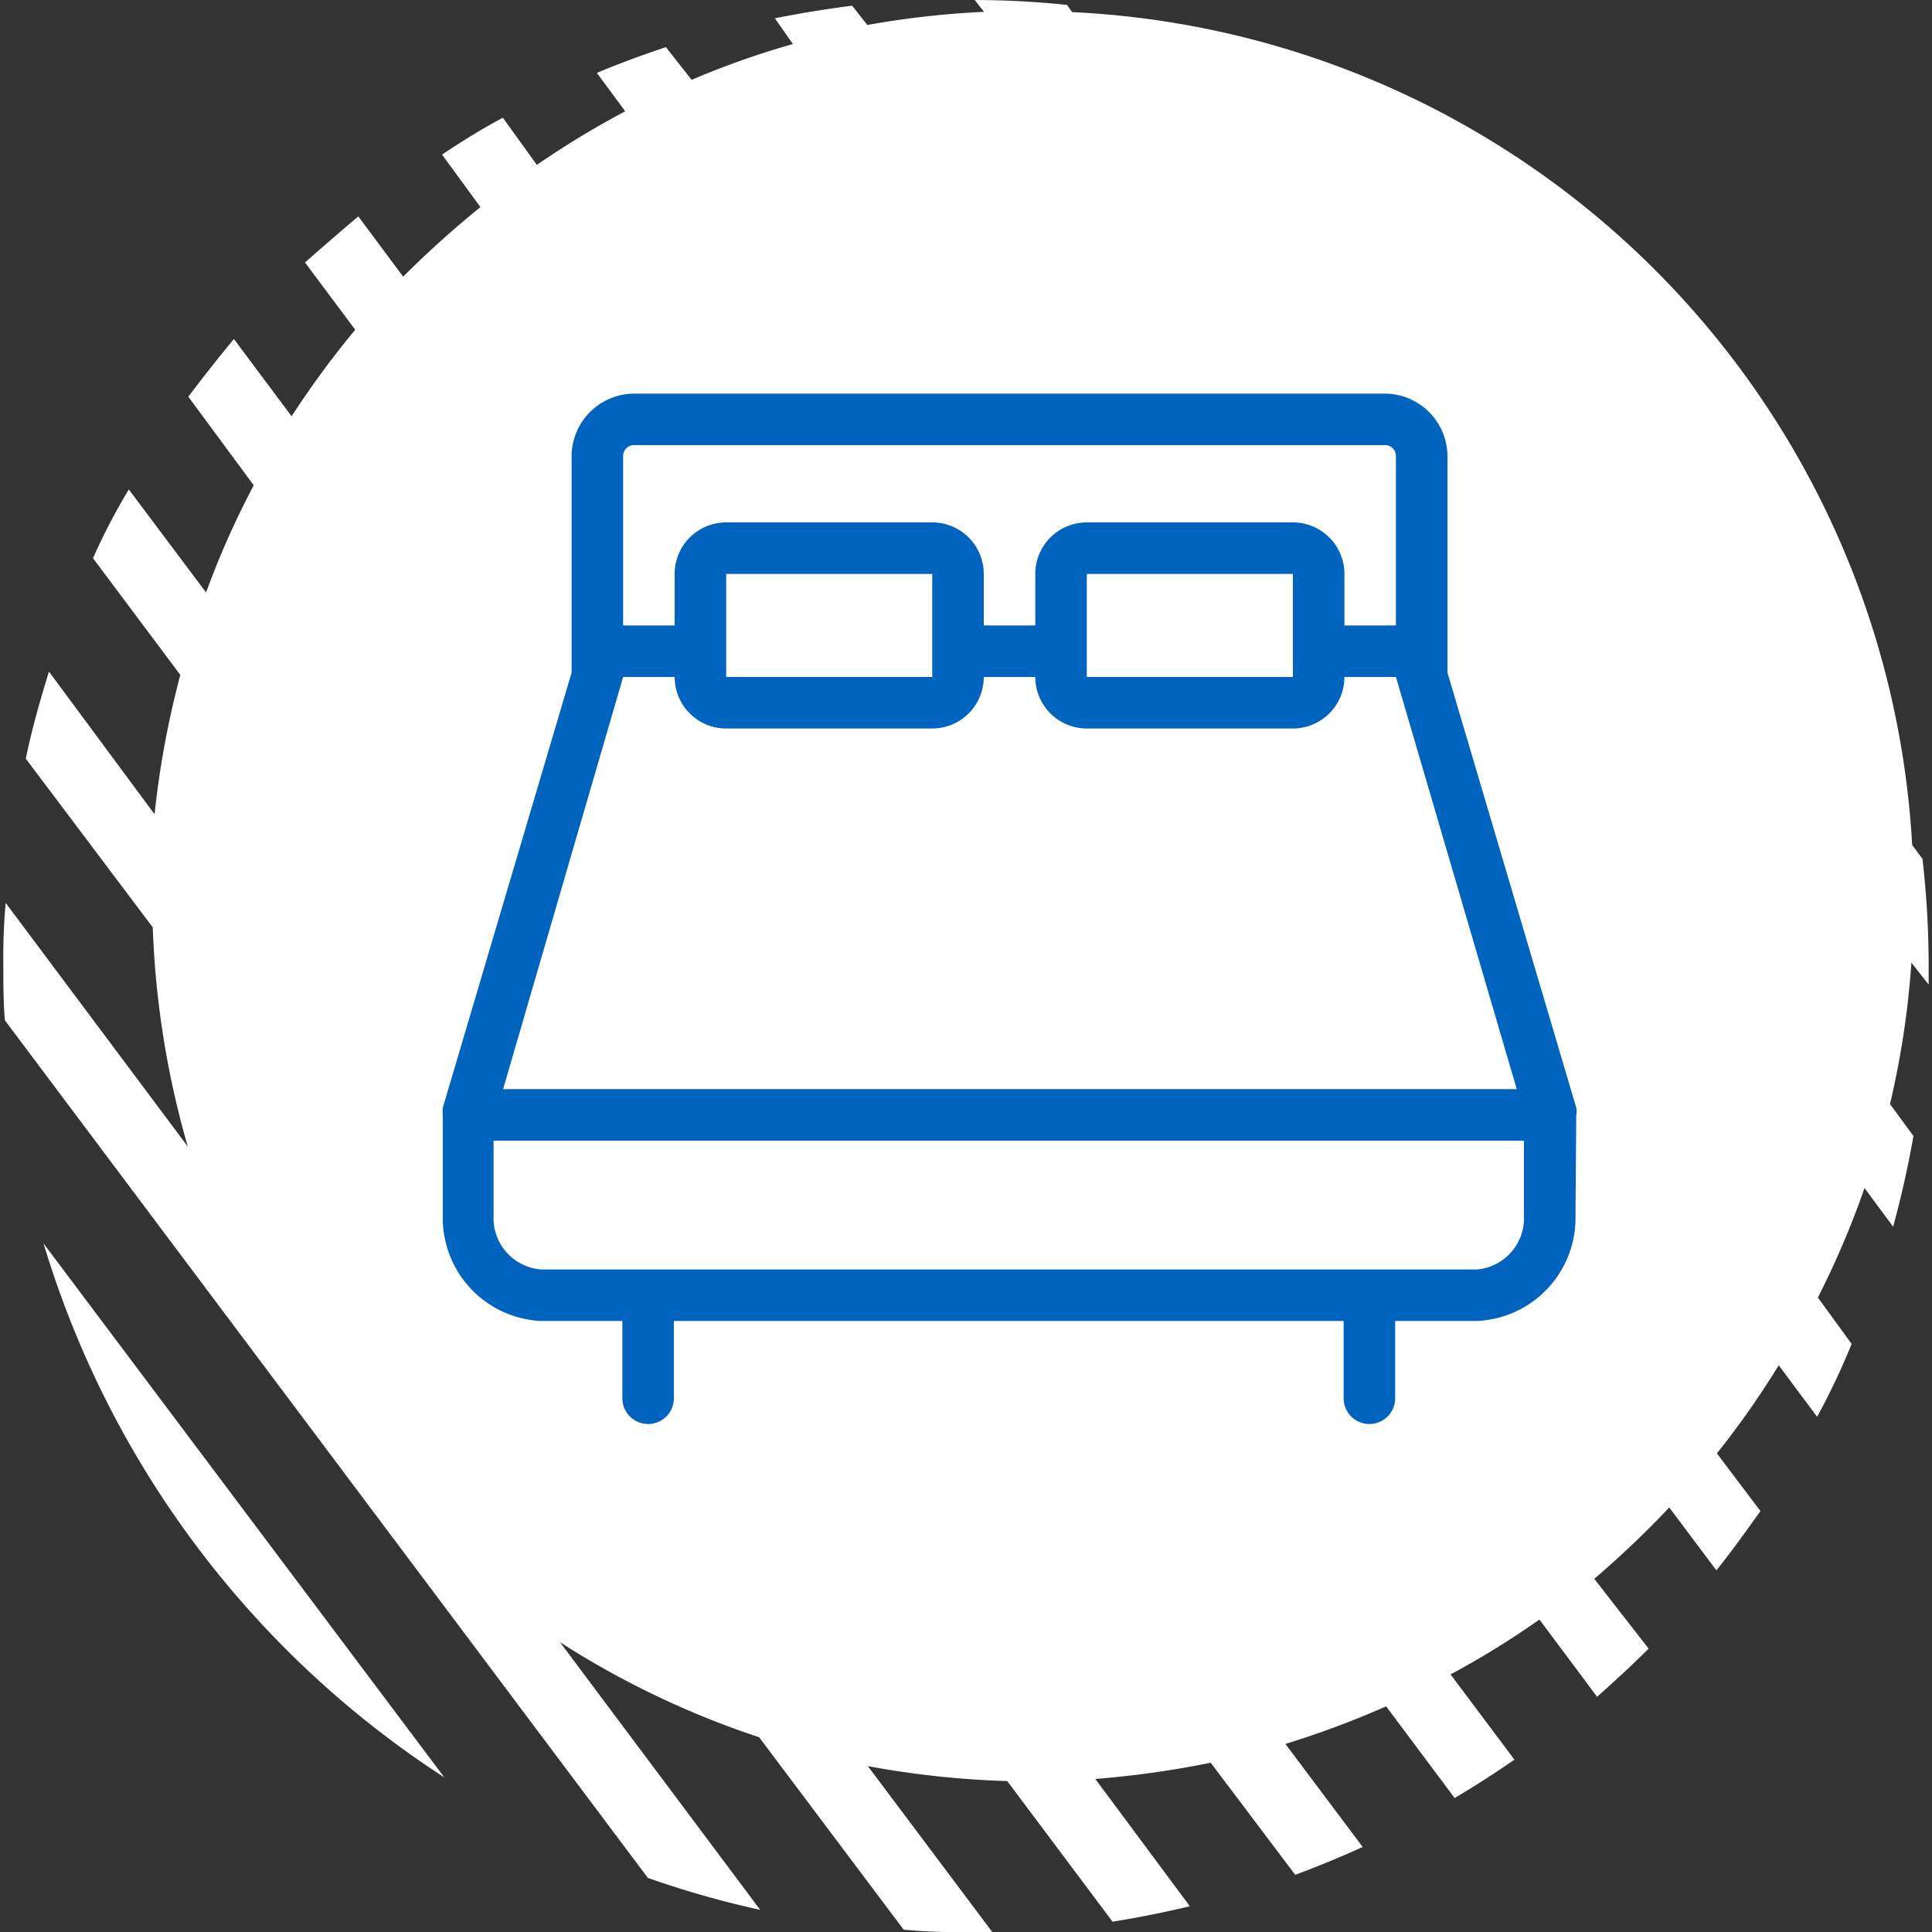 <svg xmlns="http://www.w3.org/2000/svg" viewBox="0 0 75 75"><rect x="0" y="0" width="75" height="75" fill="#333333" stroke="none"/><defs><style>.cls-1{fill:#fff;fill-rule:evenodd;}.cls-2{fill:#0063be;}</style></defs><g id="Layer_1" data-name="Layer 1"><path class="cls-1" d="M74.87,37.52v.7l-.67-.85a33.85,33.85,0,0,1-.83,5.49l.91,1.24c-.21,1.19-.47,2.36-.79,3.52l-1.11-1.5a33.9,33.9,0,0,1-1.81,4.25l1.31,1.8A27,27,0,0,1,70.54,55l-1.49-2a33.85,33.85,0,0,1-2.4,3.42l1.69,2.24c-.54.75-1.11,1.56-1.71,2.3L64.8,58.52a38.08,38.08,0,0,1-2.91,2.77L64,64c-.65.65-1.33,1.27-2,1.87l-2.24-3A33,33,0,0,1,56.31,65l2.48,3.31c-.75.52-1.5,1-2.32,1.49l-2.66-3.56A36,36,0,0,1,49.9,67.7l3,4c-.86.39-1.73.75-2.62,1.08L47,68.43a37.72,37.72,0,0,1-4.48.63L46.19,74q-1.5.36-3,.6L39.1,69.14a35.1,35.1,0,0,1-5.41-.58L38.52,75h-1a22,22,0,0,1-2.44-.09l-5.61-7.47a34.1,34.1,0,0,1-7.73-3.69l7.77,10.39a36.7,36.7,0,0,1-4.36-1.24L.19,39.61c-.06-.7-.06-1.4-.06-2.09a23.88,23.88,0,0,1,.09-2.47l7.07,9.46A35.07,35.07,0,0,1,5.93,36L1,29.45c.24-1.15.55-2.24.9-3.38L6,31.61A35.43,35.43,0,0,1,7,26.2L3.61,21.67A24.06,24.06,0,0,1,5,19l3,4a32.91,32.91,0,0,1,1.85-4.16L7.31,15.4c.56-.74,1.15-1.49,1.77-2.24l2.24,3a35.38,35.38,0,0,1,2.47-3.36l-1.95-2.61C12.51,9.6,13.2,9,13.91,8.4l1.74,2.34a38.48,38.48,0,0,1,3-2.7L17.16,6c.75-.5,1.55-1,2.36-1.43L20.84,6.4a35.17,35.17,0,0,1,3.43-2.08l-1.1-1.49c.88-.37,1.78-.7,2.68-1l1,1.27a32.16,32.16,0,0,1,3.93-1.39l-.7-1c1-.2,2-.36,3-.49l.59.75A34.5,34.5,0,0,1,38.2.46L37.84,0a35.62,35.62,0,0,1,3.58.19l.2.28A34.28,34.28,0,0,1,74.23,32.8l.4.54A36.48,36.48,0,0,1,74.87,37.52ZM1.69,48.27,17.25,69A37.61,37.61,0,0,1,1.69,48.27Z"/></g><g id="Layer_11" data-name="Layer 11"><path class="cls-2" d="M61.19,43.28a.66.66,0,0,0,0-.28l-5-16.89V17.7a2.44,2.44,0,0,0-2.42-2.42H24.61a2.44,2.44,0,0,0-2.42,2.42v8.41L17.19,43a1.31,1.31,0,0,0,0,.28h0v3.91A4,4,0,0,0,21,51.28h3.16v3a1,1,0,0,0,2,0v-3h26v3a1,1,0,0,0,2,0v-3h3.16a4,4,0,0,0,3.84-4.09Zm-36.58-26H53.77a.42.42,0,0,1,.42.42v6.58h-2v-2a2,2,0,0,0-2-2h-8a2,2,0,0,0-2,2v2h-2v-2a2,2,0,0,0-2-2h-8a2,2,0,0,0-2,2v2h-2V17.7a.42.42,0,0,1,.42-.42Zm25.58,9h-8v-4h8Zm-14,0h-8v-4h8Zm-12,0h2a2,2,0,0,0,2,2h8a2,2,0,0,0,2-2h2a2,2,0,0,0,2,2h8a2,2,0,0,0,2-2h2l4.69,16H19.53Zm33.16,23H21a2,2,0,0,1-1.84-2.09V44.28h40v2.91A2,2,0,0,1,57.35,49.28Z"/></g></svg>